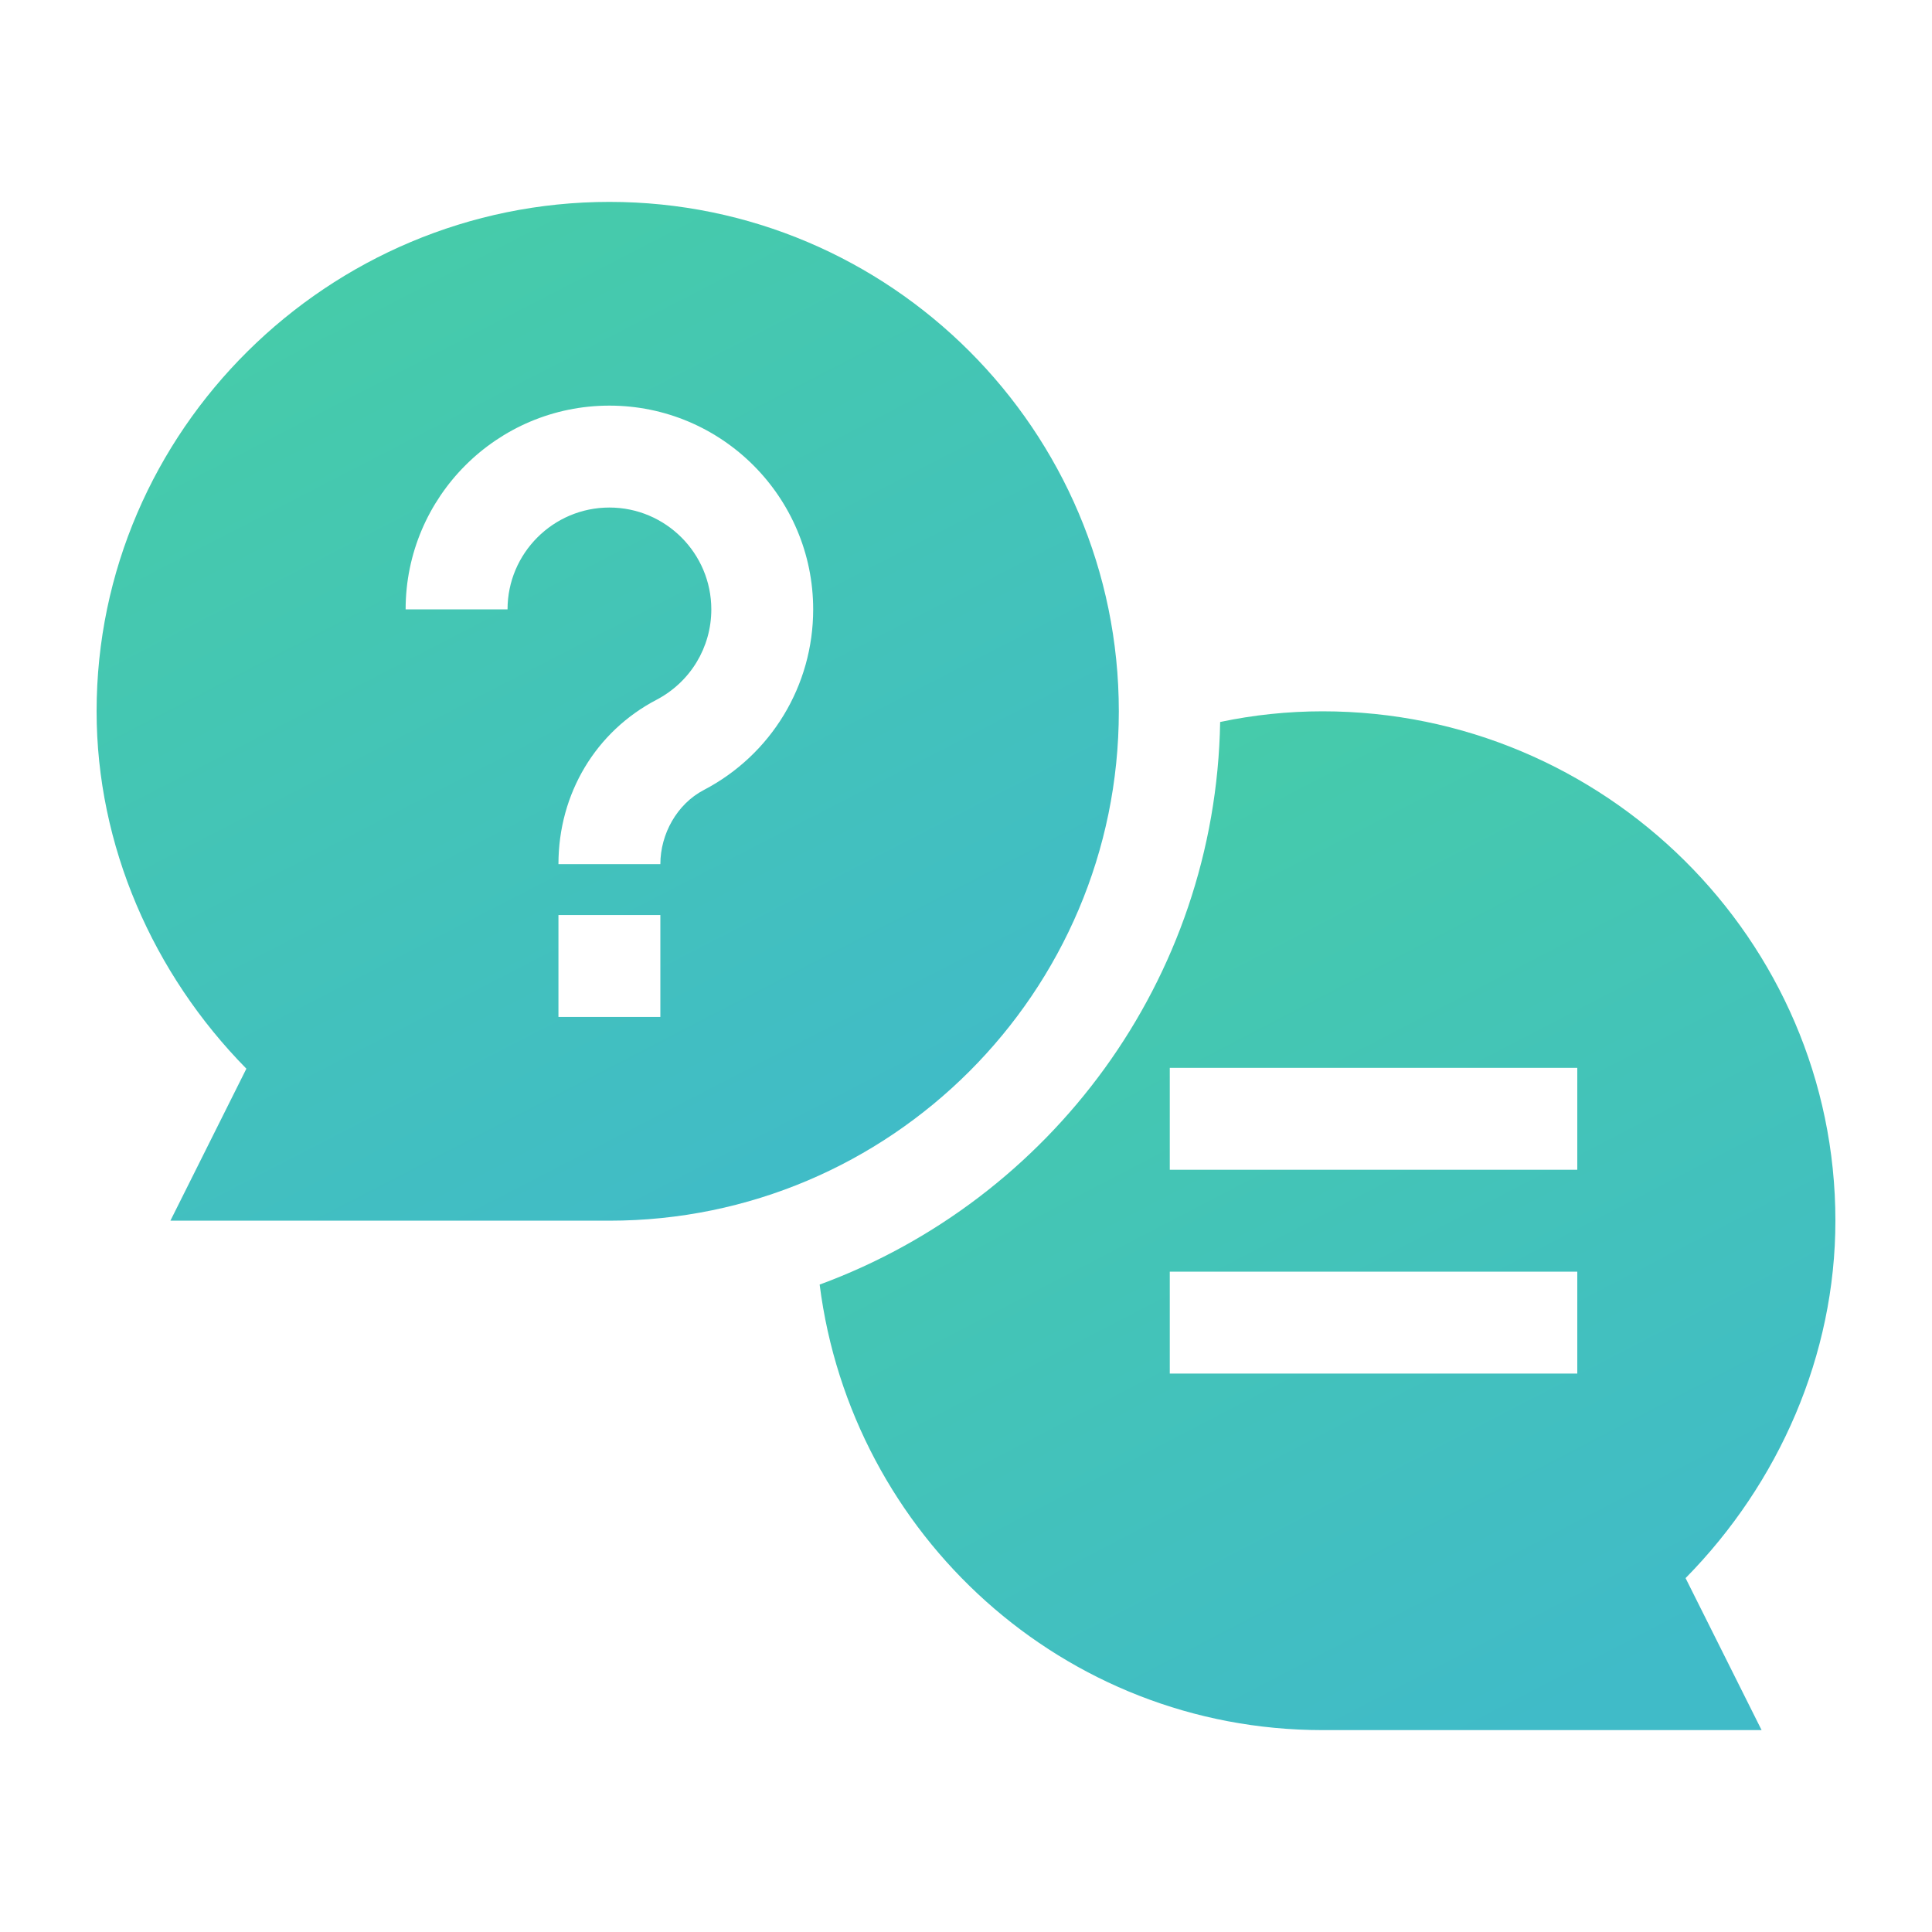 <svg width="40" height="40" viewBox="0 0 40 40" fill="none" xmlns="http://www.w3.org/2000/svg">
<path d="M3.528 25.273H12.617C18.432 25.273 23.164 20.542 23.164 14.727C23.164 8.911 18.432 4.18 12.617 4.18C6.802 4.18 2 8.911 2 14.727C2 17.506 3.166 20.16 5.101 22.126L3.528 25.273ZM13.672 21.055H11.562V18.945H13.672V21.055ZM12.617 8.398C14.944 8.398 16.836 10.29 16.836 12.617C16.836 14.193 15.968 15.627 14.57 16.357C14.016 16.647 13.672 17.267 13.672 17.891H11.562C11.562 16.426 12.34 15.143 13.591 14.489C14.292 14.122 14.727 13.405 14.727 12.617C14.727 11.454 13.78 10.508 12.617 10.508C11.454 10.508 10.508 11.454 10.508 12.617H8.398C8.398 10.29 10.29 8.398 12.617 8.398Z" fill="url(#paint0_linear_200_7444)"/>
<path d="M25.262 14.948C25.169 20.299 21.741 24.84 16.97 26.596C17.628 31.782 22.02 35.82 27.383 35.82H36.472L34.898 32.673C36.834 30.707 38 28.053 38 25.273C38 19.449 33.208 14.727 27.383 14.727C26.657 14.727 25.948 14.803 25.262 14.948ZM32.656 28.438H24.219V26.328H32.656V28.438ZM32.656 24.219H24.219V22.109H32.656V24.219Z" fill="url(#paint1_linear_200_7444)"/>
<defs>
<linearGradient id="paint0_linear_200_7444" x1="7.904" y1="5.623" x2="17.765" y2="24.745" gradientUnits="userSpaceOnUse">
<stop stop-color="#46CBAA"/>
<stop offset="1" stop-color="#40BBC8"/>
</linearGradient>
<linearGradient id="paint1_linear_200_7444" x1="22.836" y1="16.17" x2="32.734" y2="35.241" gradientUnits="userSpaceOnUse">
<stop stop-color="#46CBAA"/>
<stop offset="1" stop-color="#40BBC8"/>
</linearGradient>
</defs>
</svg>

